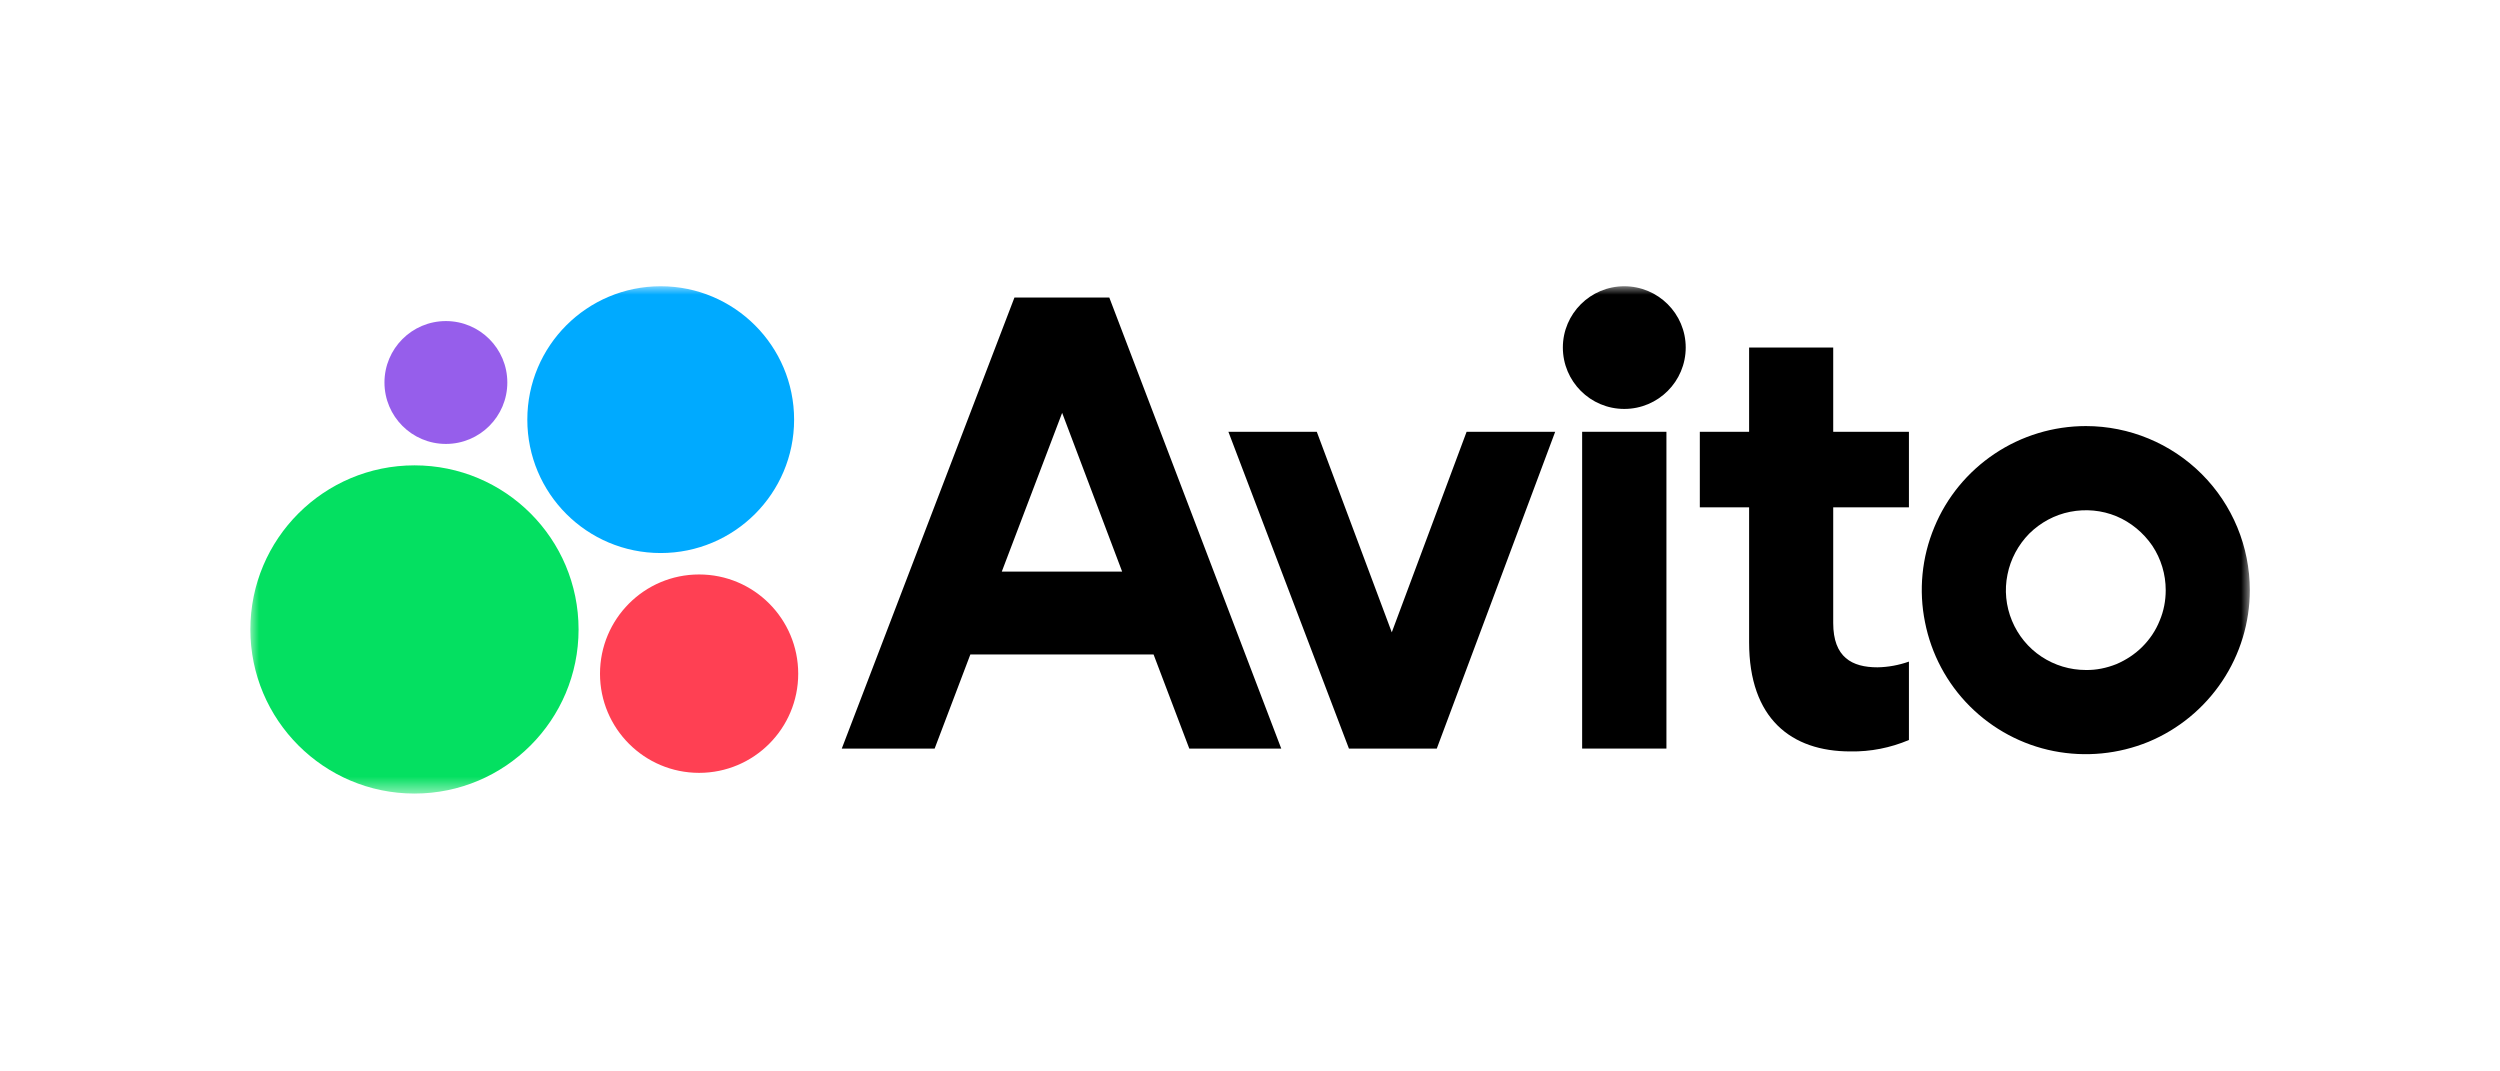 <svg width="140" height="60" viewBox="0 0 140 60" fill="none" xmlns="http://www.w3.org/2000/svg" xmlns:xlink="http://www.w3.org/1999/xlink">
	<desc>
			Created with Pixso.
	</desc>
	<defs>
		<clipPath id="clip2005_394434">
			<rect id="Avito_logo.svg" width="112" height="28.498" transform="translate(14 16)" fill="white" fill-opacity="0"/>
		</clipPath>
	</defs>
	<rect id="big_logo / avito" width="140" height="60" fill="#FFFFFF" fill-opacity="0"/>
	<g clip-path="url(#clip2005_394434)">
		<mask id="mask2005_394421" mask-type="alpha" maskUnits="userSpaceOnUse" x="14" y="16" width="112" height="28.498">
			<rect id="rect" x="14" y="16" width="112" height="28.498" fill="#000000" fill-opacity="1"/>
		</mask>
		<g mask="url(#mask2005_394421)">
			<path id="path" d="M56.81 16.66L47.14 41.92L52.34 41.92L54.34 36.65L64.6 36.65L66.6 41.92L71.75 41.92L62.12 16.66L56.81 16.66ZM56.1 32.01L59.48 23.12L62.84 32.01L56.1 32.01Z" fill="#000000" fill-opacity="1" fill-rule="nonzero"/>
			<path id="path" d="M116.81 23.86C114.99 23.86 113.21 24.4 111.7 25.41C110.19 26.42 109.01 27.85 108.32 29.53C107.62 31.21 107.44 33.06 107.8 34.84C108.15 36.62 109.02 38.26 110.31 39.55C111.59 40.83 113.23 41.71 115.01 42.06C116.79 42.41 118.64 42.23 120.32 41.54C122 40.84 123.43 39.66 124.44 38.15C125.45 36.64 125.99 34.86 125.99 33.05C125.99 30.61 125.02 28.27 123.3 26.55C121.58 24.83 119.24 23.86 116.81 23.86ZM116.81 37.52C115.92 37.52 115.06 37.26 114.32 36.77C113.58 36.28 113.01 35.58 112.67 34.76C112.33 33.94 112.24 33.04 112.42 32.17C112.59 31.31 113.02 30.51 113.64 29.88C114.27 29.26 115.06 28.83 115.93 28.66C116.8 28.49 117.7 28.57 118.52 28.91C119.33 29.25 120.03 29.83 120.53 30.56C121.02 31.3 121.28 32.16 121.28 33.05C121.28 33.64 121.17 34.22 120.94 34.76C120.72 35.31 120.39 35.8 119.97 36.22C119.56 36.63 119.06 36.96 118.52 37.19C117.97 37.41 117.39 37.53 116.81 37.52Z" fill="#000000" fill-opacity="1" fill-rule="nonzero"/>
			<path id="path" d="M77.94 35.41L73.74 24.18L68.79 24.18L75.54 41.92L80.46 41.92L87.09 24.18L82.13 24.18L77.94 35.41Z" fill="#000000" fill-opacity="1" fill-rule="nonzero"/>
			<path id="path" d="M102.66 19.46L97.95 19.46L97.95 24.18L95.19 24.18L95.19 28.41L97.95 28.41L97.95 35.97C97.95 40.24 100.31 42.08 103.62 42.08C104.75 42.1 105.86 41.88 106.9 41.44L106.9 37.05C106.33 37.25 105.74 37.36 105.14 37.37C103.71 37.37 102.66 36.81 102.66 34.89L102.66 28.41L106.9 28.41L106.9 24.18L102.66 24.18L102.66 19.46Z" fill="#000000" fill-opacity="1" fill-rule="nonzero"/>
			<path id="path" d="M90.96 22.9C92.86 22.9 94.4 21.36 94.4 19.46C94.4 17.57 92.86 16.03 90.96 16.03C89.06 16.03 87.52 17.57 87.52 19.46C87.52 21.36 89.06 22.9 90.96 22.9Z" fill="#000000" fill-opacity="1" fill-rule="nonzero"/>
			<path id="path" d="M93.32 24.18L88.6 24.18L88.6 41.92L93.32 41.92L93.32 24.18Z" fill="#000000" fill-opacity="1" fill-rule="nonzero"/>
			<path id="path" d="M23.21 44.44C28.29 44.44 32.4 40.32 32.4 35.25C32.4 30.17 28.29 26.06 23.21 26.06C18.14 26.06 14.02 30.17 14.02 35.25C14.02 40.32 18.14 44.44 23.21 44.44Z" fill="#04E061" fill-opacity="1" fill-rule="nonzero"/>
			<path id="path" d="M39.15 43.28C42.22 43.28 44.7 40.79 44.7 37.73C44.7 34.66 42.22 32.17 39.15 32.17C36.08 32.17 33.6 34.66 33.6 37.73C33.6 40.79 36.08 43.28 39.15 43.28Z" fill="#FF4053" fill-opacity="1" fill-rule="nonzero"/>
			<path id="path" d="M24.97 24.86C26.87 24.86 28.41 23.32 28.41 21.42C28.41 19.52 26.87 17.98 24.97 17.98C23.07 17.98 21.53 19.52 21.53 21.42C21.53 23.32 23.07 24.86 24.97 24.86Z" fill="#965EEB" fill-opacity="1" fill-rule="nonzero"/>
			<path id="path" d="M37 30.97C41.12 30.97 44.47 27.63 44.47 23.5C44.47 19.37 41.12 16.03 37 16.03C32.87 16.03 29.53 19.37 29.53 23.5C29.53 27.63 32.87 30.97 37 30.97Z" fill="#00AAFF" fill-opacity="1" fill-rule="nonzero"/>
		</g>
	</g>
</svg>
